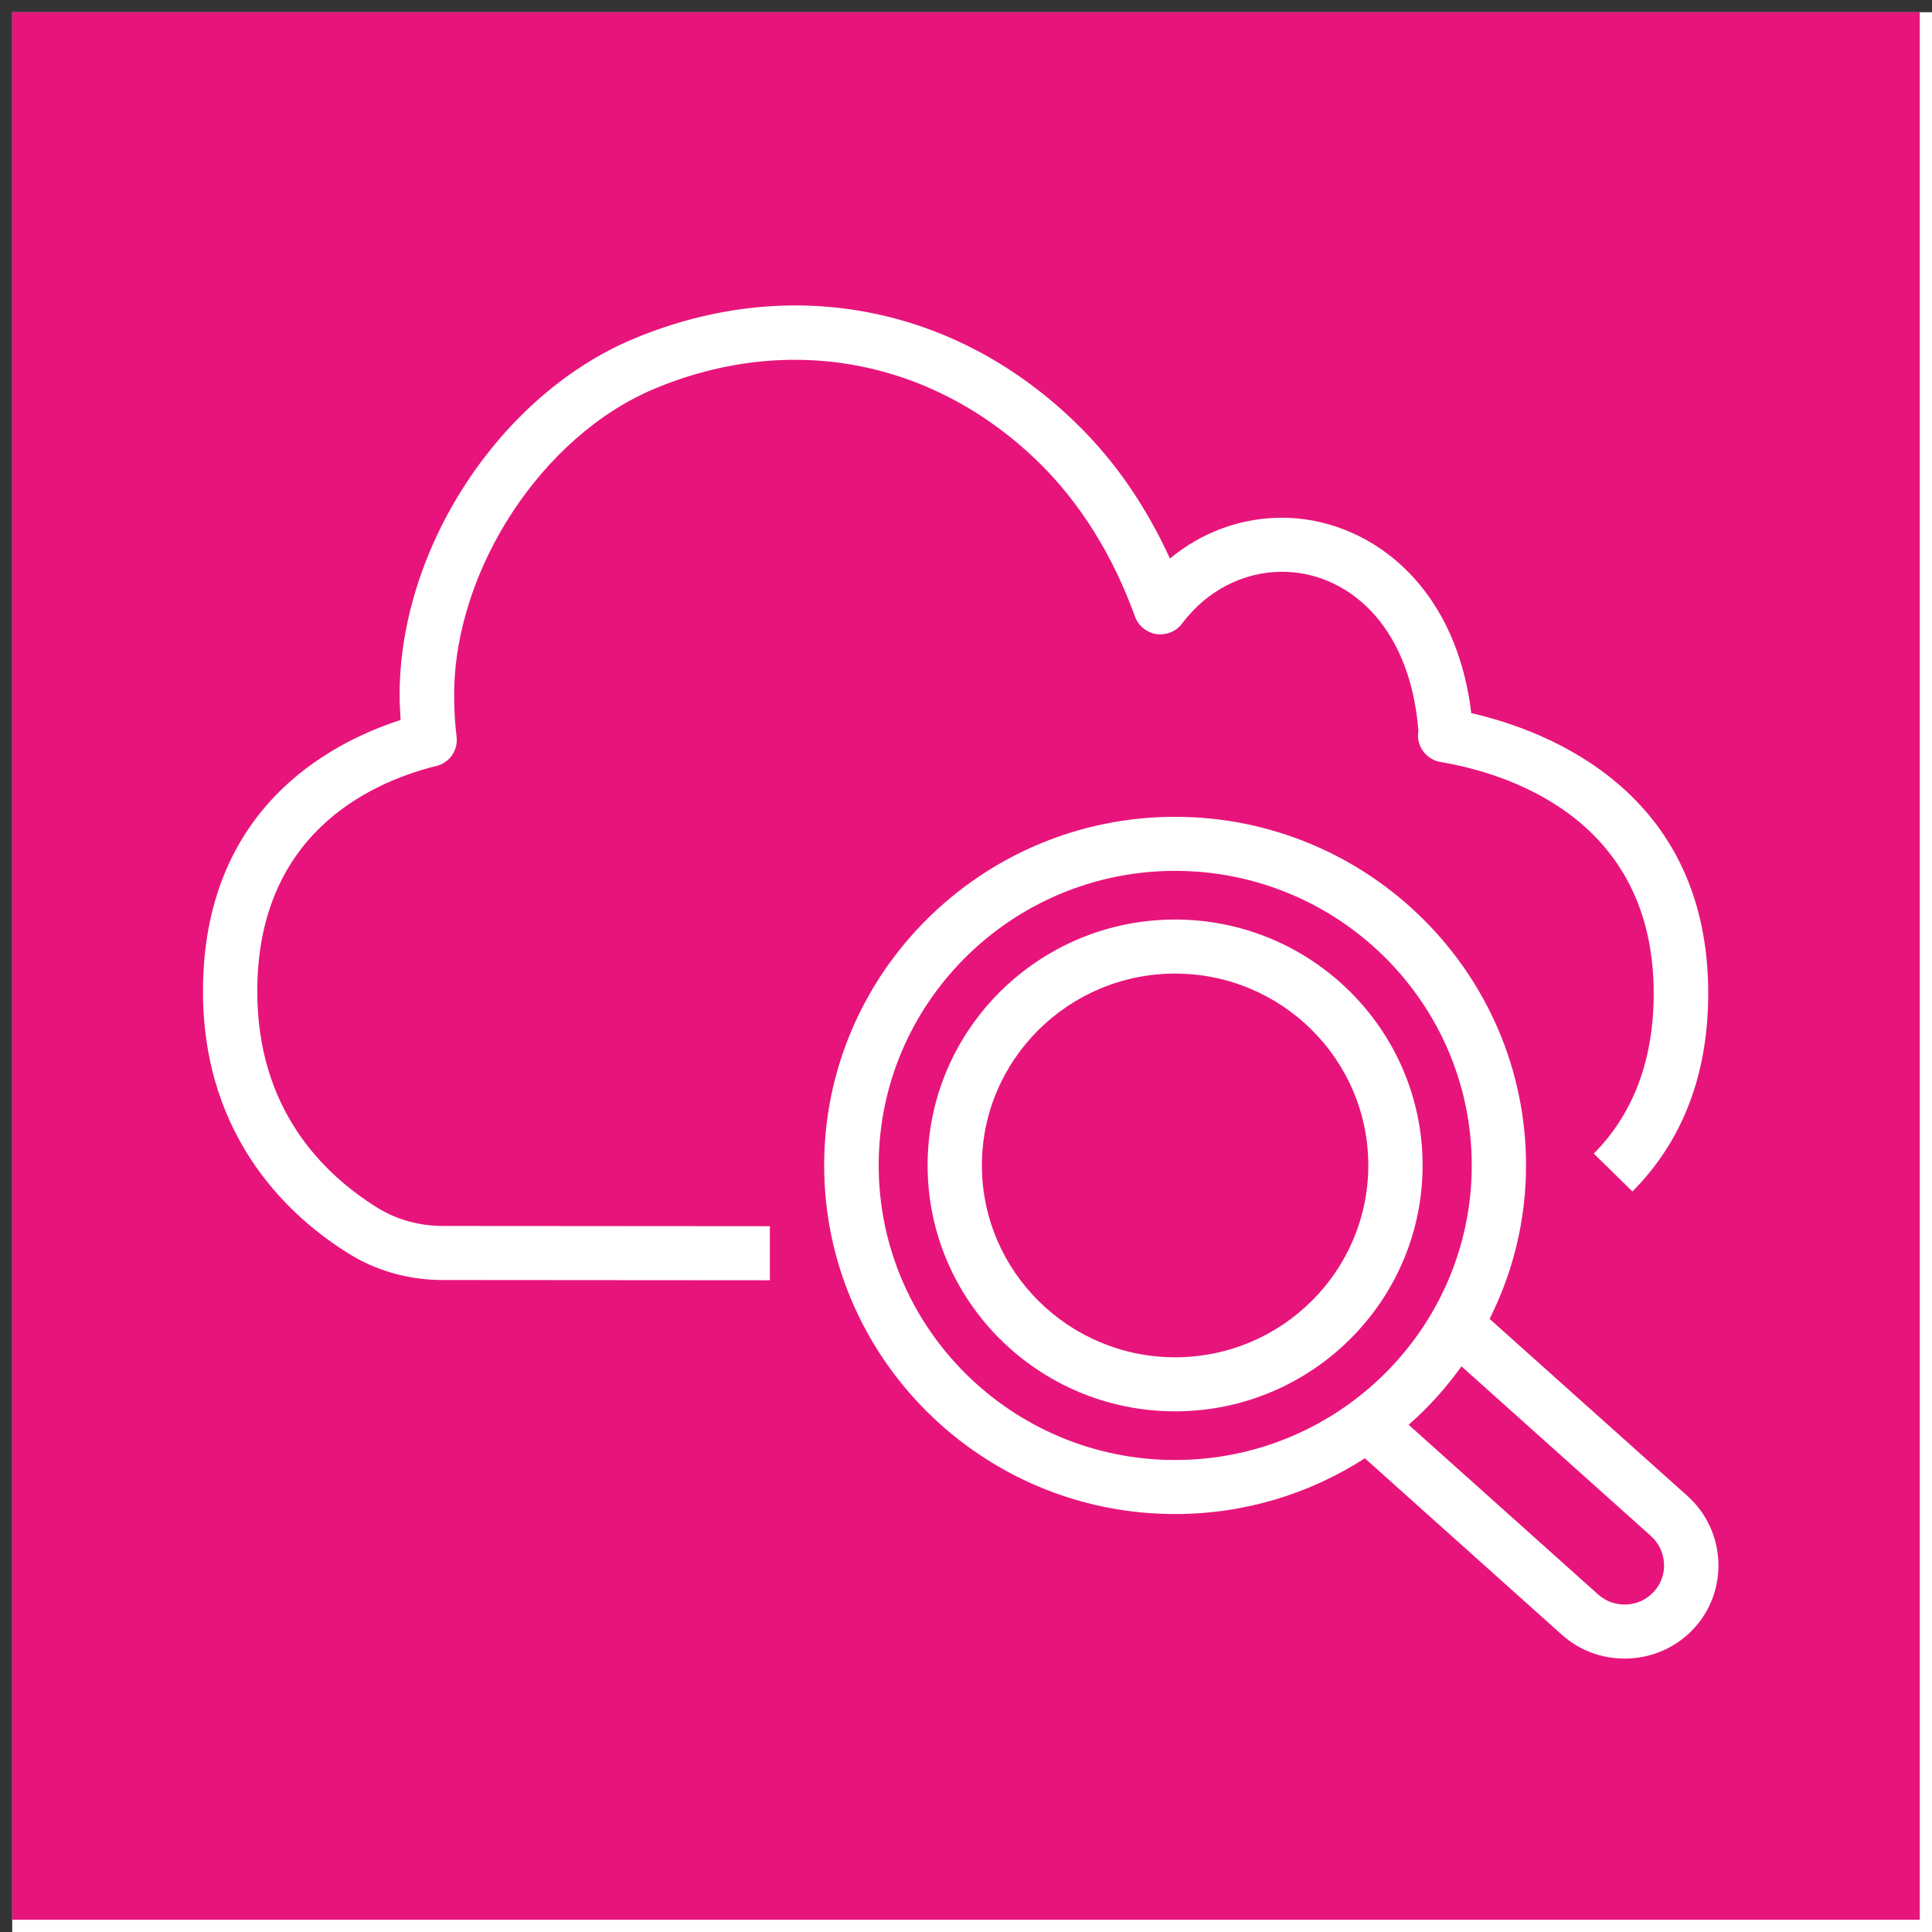 <?xml version="1.0" encoding="UTF-8"?>
<!-- Do not edit this file with editors other than draw.io -->
<!DOCTYPE svg PUBLIC "-//W3C//DTD SVG 1.1//EN" "http://www.w3.org/Graphics/SVG/1.1/DTD/svg11.dtd">
<svg xmlns="http://www.w3.org/2000/svg" xmlns:xlink="http://www.w3.org/1999/xlink" version="1.1" width="79px" height="79px" viewBox="-0.5 -0.5 79 79" content="&lt;mxfile host=&quot;app.diagrams.net&quot; modified=&quot;2024-04-03T14:09:41.908Z&quot; agent=&quot;Mozilla/5.0 (X11; Linux x86_64) AppleWebKit/537.36 (KHTML, like Gecko) Chrome/123.0.0.0 Safari/537.36&quot; etag=&quot;_LmgaWv8kqo51tdvBdgk&quot; version=&quot;24.0.1&quot; type=&quot;google&quot; scale=&quot;1&quot; border=&quot;0&quot;&gt;&#10;  &lt;diagram name=&quot;Page-1&quot; id=&quot;O-kLt6qW8z6iq6Ln825a&quot;&gt;&#10;    &lt;mxGraphModel dx=&quot;1208&quot; dy=&quot;1148&quot; grid=&quot;1&quot; gridSize=&quot;10&quot; guides=&quot;1&quot; tooltips=&quot;1&quot; connect=&quot;1&quot; arrows=&quot;1&quot; fold=&quot;1&quot; page=&quot;1&quot; pageScale=&quot;1&quot; pageWidth=&quot;827&quot; pageHeight=&quot;1169&quot; math=&quot;0&quot; shadow=&quot;0&quot;&gt;&#10;      &lt;root&gt;&#10;        &lt;mxCell id=&quot;0&quot; /&gt;&#10;        &lt;mxCell id=&quot;1&quot; parent=&quot;0&quot; /&gt;&#10;        &lt;mxCell id=&quot;SK4VdJH_vrTkCBRe3nJ9-1&quot; value=&quot;&quot; style=&quot;sketch=0;points=[[0,0,0],[0.25,0,0],[0.5,0,0],[0.75,0,0],[1,0,0],[0,1,0],[0.25,1,0],[0.5,1,0],[0.75,1,0],[1,1,0],[0,0.25,0],[0,0.5,0],[0,0.75,0],[1,0.25,0],[1,0.5,0],[1,0.75,0]];points=[[0,0,0],[0.25,0,0],[0.5,0,0],[0.75,0,0],[1,0,0],[0,1,0],[0.25,1,0],[0.5,1,0],[0.75,1,0],[1,1,0],[0,0.25,0],[0,0.5,0],[0,0.75,0],[1,0.25,0],[1,0.5,0],[1,0.75,0]];outlineConnect=0;fontColor=#232F3E;fillColor=#E7157B;strokeColor=#ffffff;dashed=0;verticalLabelPosition=bottom;verticalAlign=top;align=center;html=1;fontSize=12;fontStyle=0;aspect=fixed;shape=mxgraph.aws4.resourceIcon;resIcon=mxgraph.aws4.cloudwatch_2;&quot; vertex=&quot;1&quot; parent=&quot;1&quot;&gt;&#10;          &lt;mxGeometry x=&quot;210&quot; y=&quot;290&quot; width=&quot;78&quot; height=&quot;78&quot; as=&quot;geometry&quot; /&gt;&#10;        &lt;/mxCell&gt;&#10;      &lt;/root&gt;&#10;    &lt;/mxGraphModel&gt;&#10;  &lt;/diagram&gt;&#10;&lt;/mxfile&gt;&#10;" style="background-color: rgb(255, 255, 255);"><rect x="-0.5" y="-0.5" width="79" height="79" fill="#333333" stroke="none"/><defs/><rect fill="#ffffff" width="100%" height="100%" x="0" y="0"/><g><g><path d="M 0 0 L 78 0 L 78 78 L 0 78 Z" fill="#e7157b" stroke="none" pointer-events="all"/><path d="M 55.45 47.15 C 55.45 42.83 51.91 39.31 47.55 39.31 C 43.2 39.31 39.65 42.83 39.65 47.15 C 39.65 51.48 43.2 55 47.55 55 C 51.91 55 55.45 51.48 55.45 47.15 M 57.67 47.15 C 57.67 52.7 53.13 57.21 47.55 57.21 C 41.97 57.21 37.43 52.7 37.43 47.15 C 37.43 41.61 41.97 37.1 47.55 37.1 C 53.13 37.1 57.67 41.61 57.67 47.15 M 67.01 62.31 L 59.26 55.37 C 58.63 56.25 57.91 57.05 57.1 57.76 L 64.85 64.7 C 65.51 65.29 66.54 65.24 67.13 64.58 C 67.73 63.93 67.67 62.91 67.01 62.31 M 47.55 59.2 C 54.24 59.2 59.68 53.8 59.68 47.15 C 59.68 40.51 54.24 35.11 47.55 35.11 C 40.87 35.11 35.43 40.51 35.43 47.15 C 35.43 53.8 40.87 59.2 47.55 59.2 M 68.79 66.06 C 68.03 66.9 66.98 67.32 65.93 67.32 C 65.01 67.32 64.09 67 63.36 66.34 L 55.31 59.13 C 53.07 60.57 50.41 61.41 47.55 61.41 C 39.64 61.41 33.2 55.01 33.2 47.15 C 33.2 39.3 39.64 32.9 47.55 32.9 C 55.46 32.9 61.9 39.3 61.9 47.15 C 61.9 49.41 61.36 51.54 60.41 53.43 L 68.5 60.67 C 70.07 62.08 70.2 64.5 68.79 66.06 M 18.07 27.92 C 18.07 28.49 18.1 29.06 18.17 29.62 C 18.21 29.93 18.11 30.25 17.9 30.49 C 17.73 30.67 17.51 30.8 17.26 30.84 C 14.53 31.54 10.02 33.67 10.02 40.04 C 10.02 44.85 12.7 47.5 14.94 48.89 C 15.7 49.36 16.61 49.62 17.56 49.63 L 30.98 49.64 L 30.98 51.85 L 17.55 51.84 C 16.17 51.83 14.86 51.45 13.76 50.76 C 11.54 49.39 7.8 46.17 7.8 40.04 C 7.8 32.64 12.89 29.91 15.88 28.94 C 15.86 28.6 15.84 28.26 15.84 27.92 C 15.84 21.88 19.97 15.61 25.44 13.34 C 31.84 10.68 38.62 12 43.57 16.87 C 45.11 18.38 46.37 20.22 47.34 22.34 C 48.64 21.26 50.24 20.67 51.93 20.67 C 55.26 20.67 59 23.18 59.66 28.66 C 62.77 29.37 69.35 31.86 69.35 40.12 C 69.35 43.42 68.31 46.15 66.25 48.22 L 64.67 46.67 C 66.3 45.03 67.12 42.82 67.12 40.12 C 67.12 32.9 61.03 31.1 58.41 30.66 C 58.11 30.61 57.85 30.44 57.68 30.2 C 57.51 29.96 57.45 29.66 57.5 29.38 C 57.14 24.89 54.45 22.88 51.93 22.88 C 50.34 22.88 48.85 23.65 47.84 24.99 C 47.6 25.32 47.2 25.48 46.79 25.43 C 46.39 25.37 46.05 25.09 45.91 24.71 C 45 22.2 43.68 20.09 42.01 18.44 C 37.71 14.22 31.84 13.08 26.3 15.38 C 21.68 17.29 18.07 22.8 18.07 27.92" fill="#ffffff" stroke="none" pointer-events="all"/></g></g></svg>